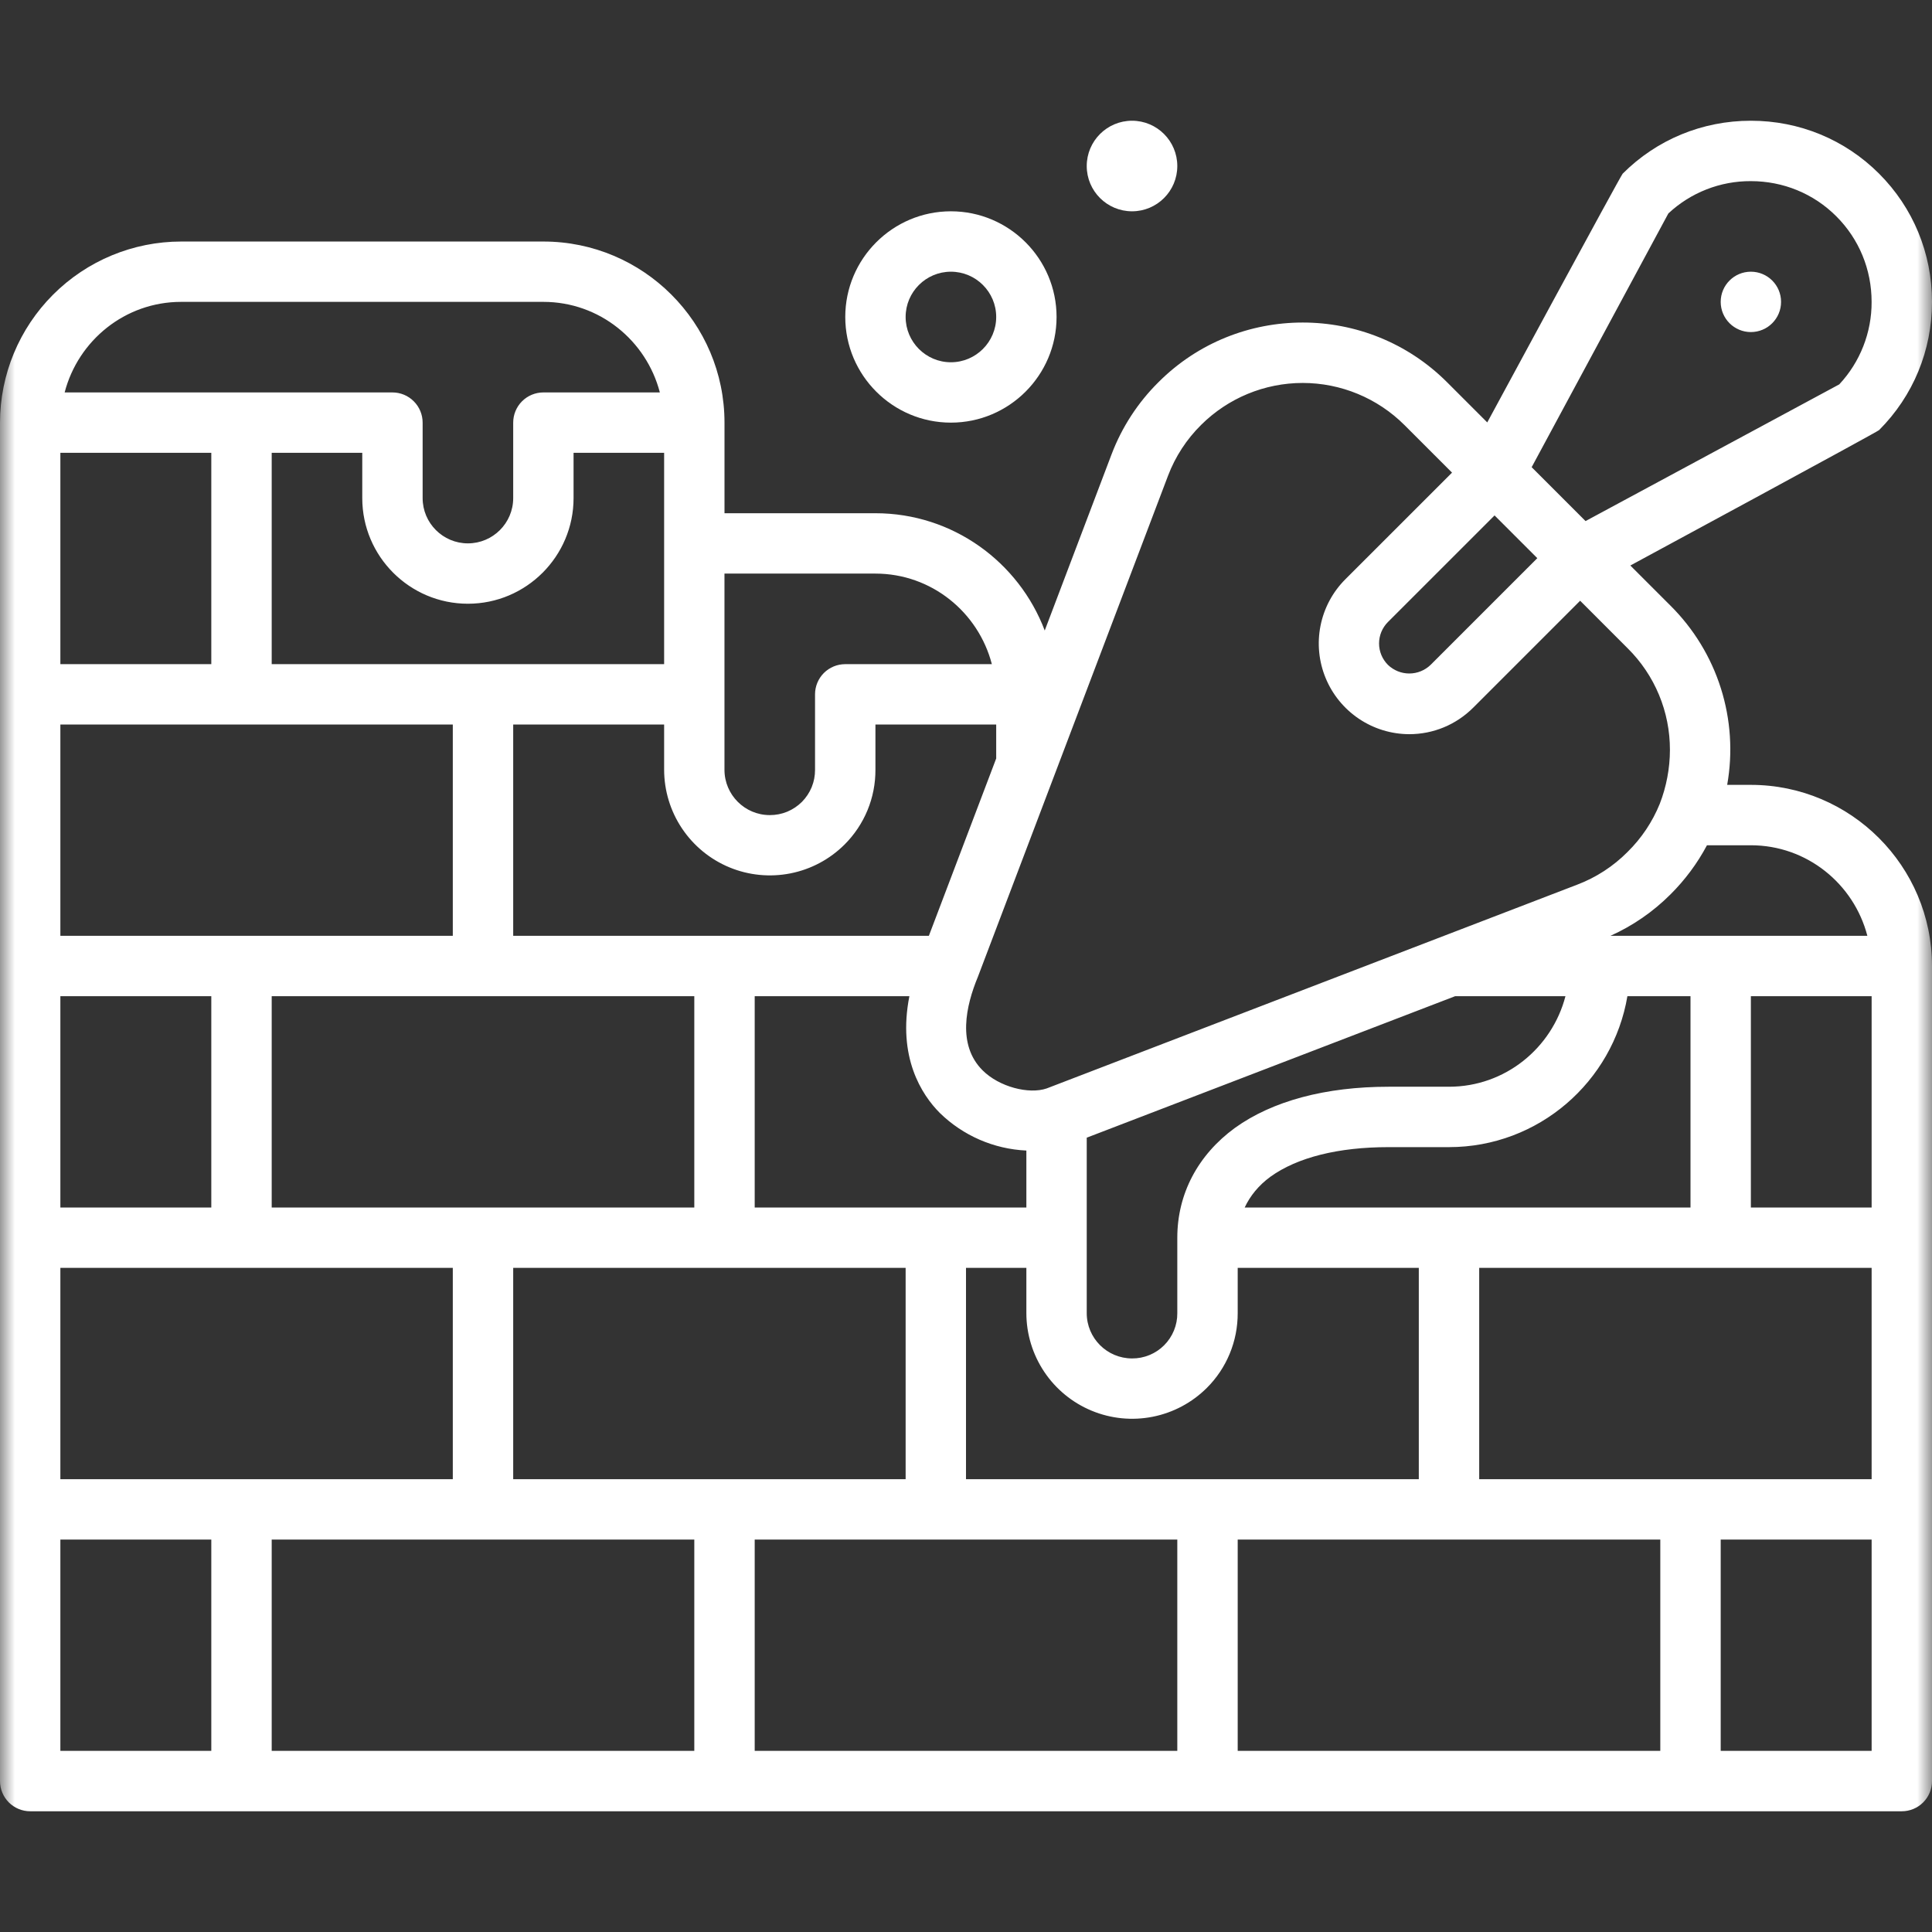 <svg width="65" height="65" viewBox="0 0 65 65" fill="none" xmlns="http://www.w3.org/2000/svg">
<rect x="0" y="0" width="65" height="65" fill="#333333" stroke="none"/>
<g clip-path="url(#clip0_9037_1181)">
<mask id="mask0_9037_1181" style="mask-type:luminance" maskUnits="userSpaceOnUse" x="0" y="0" width="65" height="65">
<path d="M65 0H0V65H65V0Z" fill="white"/>
</mask>
<g mask="url(#mask0_9037_1181)">
<path d="M38.086 7.109C38.927 7.109 39.609 6.427 39.609 5.586C39.609 4.745 38.927 4.062 38.086 4.062C37.245 4.062 36.562 4.745 36.562 5.586C36.562 6.427 37.245 7.109 38.086 7.109Z" fill="white"/>
<path d="M58.906 11.172C59.467 11.172 59.922 10.717 59.922 10.156C59.922 9.595 59.467 9.141 58.906 9.141C58.345 9.141 57.891 9.595 57.891 10.156C57.891 10.717 58.345 11.172 58.906 11.172Z" fill="white"/>
<path d="M31.992 14.219C33.952 14.219 35.547 12.624 35.547 10.664C35.547 8.704 33.952 7.109 31.992 7.109C30.032 7.109 28.438 8.704 28.438 10.664C28.438 12.624 30.032 14.219 31.992 14.219ZM31.992 9.141C32.832 9.141 33.516 9.824 33.516 10.664C33.516 11.504 32.832 12.188 31.992 12.188C31.152 12.188 30.469 11.504 30.469 10.664C30.469 9.824 31.152 9.141 31.992 9.141Z" fill="white"/>
<path d="M58.906 26.406H58.109C58.302 25.322 58.229 24.207 57.897 23.157C57.565 22.107 56.983 21.153 56.202 20.377L54.851 19.026C54.851 19.026 63.15 14.54 63.22 14.47C64.367 13.322 65 11.789 65 10.156C65 8.523 64.367 6.991 63.22 5.843C62.072 4.695 60.539 4.062 58.906 4.062C57.273 4.062 55.74 4.695 54.593 5.843C54.523 5.913 50.037 14.212 50.037 14.212L48.686 12.861C46.008 10.182 41.651 10.183 38.979 12.855C38.285 13.541 37.746 14.369 37.399 15.281L35.149 21.213C34.278 18.911 32.057 17.267 29.453 17.267H24.375V14.22C24.375 10.859 21.642 8.126 18.281 8.126H6.094C4.478 8.127 2.929 8.77 1.787 9.912C0.644 11.054 0.002 12.603 0 14.219V59.922C0 60.191 0.107 60.45 0.297 60.64C0.488 60.831 0.746 60.938 1.016 60.938H63.984C64.254 60.938 64.512 60.831 64.703 60.64C64.893 60.45 65 60.191 65 59.922V32.5C65 29.139 62.267 26.406 58.906 26.406ZM15.742 20.312C17.702 20.312 19.297 18.718 19.297 16.758V15.234H22.344V22.344H9.141V15.234H12.188V16.758C12.188 18.718 13.782 20.312 15.742 20.312ZM33.516 25.518L31.251 31.484H17.266V24.375H22.344V25.898C22.345 26.601 22.554 27.288 22.945 27.872C23.336 28.456 23.891 28.912 24.54 29.181C25.189 29.45 25.904 29.52 26.593 29.384C27.283 29.248 27.916 28.91 28.414 28.414C28.745 28.084 29.007 27.692 29.186 27.26C29.364 26.828 29.455 26.366 29.453 25.898V24.375H33.516V25.518ZM41.876 40.625C42.06 40.234 42.343 39.882 42.742 39.59C43.648 38.938 45.024 38.594 46.719 38.594H48.75C51.763 38.594 54.266 36.393 54.752 33.516H56.875V40.625H41.876ZM32.5 49.766V42.656H34.531V44.18C34.532 44.883 34.742 45.569 35.132 46.153C35.523 46.737 36.078 47.193 36.728 47.462C37.377 47.731 38.091 47.802 38.781 47.665C39.47 47.529 40.104 47.191 40.602 46.695C40.933 46.366 41.195 45.974 41.373 45.542C41.552 45.11 41.642 44.647 41.641 44.18V42.656H47.734V49.766H32.5ZM17.266 49.766V42.656H30.469V49.766H17.266ZM23.359 33.516V40.625H9.141V33.516H23.359ZM48.956 33.516H52.668C52.214 35.263 50.637 36.562 48.75 36.562H46.719C44.595 36.562 42.809 37.04 41.549 37.946C40.298 38.859 39.609 40.171 39.609 41.641V44.18C39.611 44.38 39.572 44.579 39.496 44.764C39.42 44.95 39.308 45.118 39.166 45.26C39.025 45.402 38.856 45.514 38.67 45.59C38.485 45.666 38.286 45.705 38.086 45.703C37.246 45.703 36.562 45.02 36.562 44.18V38.276L48.956 33.516ZM34.531 40.625H25.391V33.516H30.595C30.192 35.564 31.006 36.83 31.619 37.444C32.402 38.209 33.438 38.659 34.531 38.709V40.625ZM7.109 22.344H2.031V15.234H7.109V22.344ZM2.031 24.375H15.234V31.484H2.031V24.375ZM2.031 33.516H7.109V40.625H2.031V33.516ZM2.031 42.656H15.234V49.766H2.031V42.656ZM23.359 51.797V58.906H9.141V51.797H23.359ZM25.391 51.797H39.609V58.906H25.391V51.797ZM41.641 51.797H55.859V58.906H41.641V51.797ZM49.766 49.766V42.656H62.969V49.766H49.766ZM58.906 40.625V33.516H62.969V40.625H58.906ZM57.428 28.438H58.906C60.793 28.438 62.371 29.738 62.825 31.484H54.183C54.935 31.146 55.619 30.674 56.202 30.09C56.691 29.604 57.105 29.047 57.429 28.438H57.428ZM50.283 17.341L51.721 18.779L48.133 22.367C47.94 22.554 47.682 22.659 47.413 22.659C47.145 22.659 46.887 22.554 46.694 22.367C46.504 22.176 46.397 21.918 46.397 21.648C46.397 21.378 46.504 21.12 46.694 20.929L50.283 17.341ZM56.13 7.181C56.882 6.478 57.875 6.089 58.905 6.094C59.996 6.094 61.019 6.515 61.782 7.279C62.546 8.043 62.968 9.065 62.968 10.156C62.973 11.186 62.583 12.179 61.88 12.932L53.344 17.531L51.531 15.718L56.13 7.181ZM39.298 16.003C39.542 15.362 39.92 14.781 40.408 14.298C41.316 13.393 42.546 12.884 43.828 12.884C45.111 12.884 46.341 13.393 47.249 14.298L48.852 15.901L45.258 19.494C44.833 19.921 44.544 20.463 44.427 21.054C44.31 21.645 44.37 22.257 44.6 22.813C44.83 23.37 45.219 23.846 45.719 24.182C46.218 24.518 46.806 24.698 47.408 24.701C48.223 24.701 48.991 24.383 49.569 23.804L53.162 20.211L54.764 21.814C55.215 22.261 55.573 22.793 55.816 23.379C56.06 23.965 56.184 24.594 56.183 25.229C56.183 25.844 56.063 26.474 55.84 27.046C55.593 27.653 55.225 28.203 54.758 28.662C54.277 29.147 53.697 29.524 53.057 29.766L35.215 36.619C34.619 36.824 33.617 36.571 33.056 36.008C32.201 35.154 32.494 33.842 32.901 32.862L39.298 16.003ZM29.452 19.298C31.339 19.298 32.916 20.598 33.37 22.345H28.436C28.167 22.345 27.909 22.452 27.718 22.642C27.528 22.833 27.421 23.091 27.421 23.36V25.899C27.422 26.1 27.384 26.299 27.308 26.484C27.232 26.669 27.119 26.838 26.978 26.98C26.836 27.121 26.667 27.234 26.482 27.31C26.297 27.386 26.098 27.424 25.897 27.423C25.058 27.423 24.374 26.739 24.374 25.899V19.298H29.452ZM6.094 10.156H18.281C20.168 10.156 21.745 11.456 22.2 13.203H18.281C18.012 13.203 17.754 13.31 17.563 13.501C17.373 13.691 17.266 13.949 17.266 14.219V16.758C17.266 17.598 16.582 18.281 15.742 18.281C14.902 18.281 14.219 17.598 14.219 16.758V14.219C14.219 13.949 14.112 13.691 13.921 13.501C13.731 13.31 13.473 13.203 13.203 13.203H2.175C2.629 11.456 4.207 10.156 6.094 10.156ZM2.031 51.797H7.109V58.906H2.031V51.797ZM57.891 58.906V51.797H62.969V58.906H57.891Z" fill="white"/>
</g>
</g>
<defs>
<clipPath id="clip0_9037_1181">
<rect width="65" height="65" fill="white"/>
</clipPath>
</defs>
</svg>
